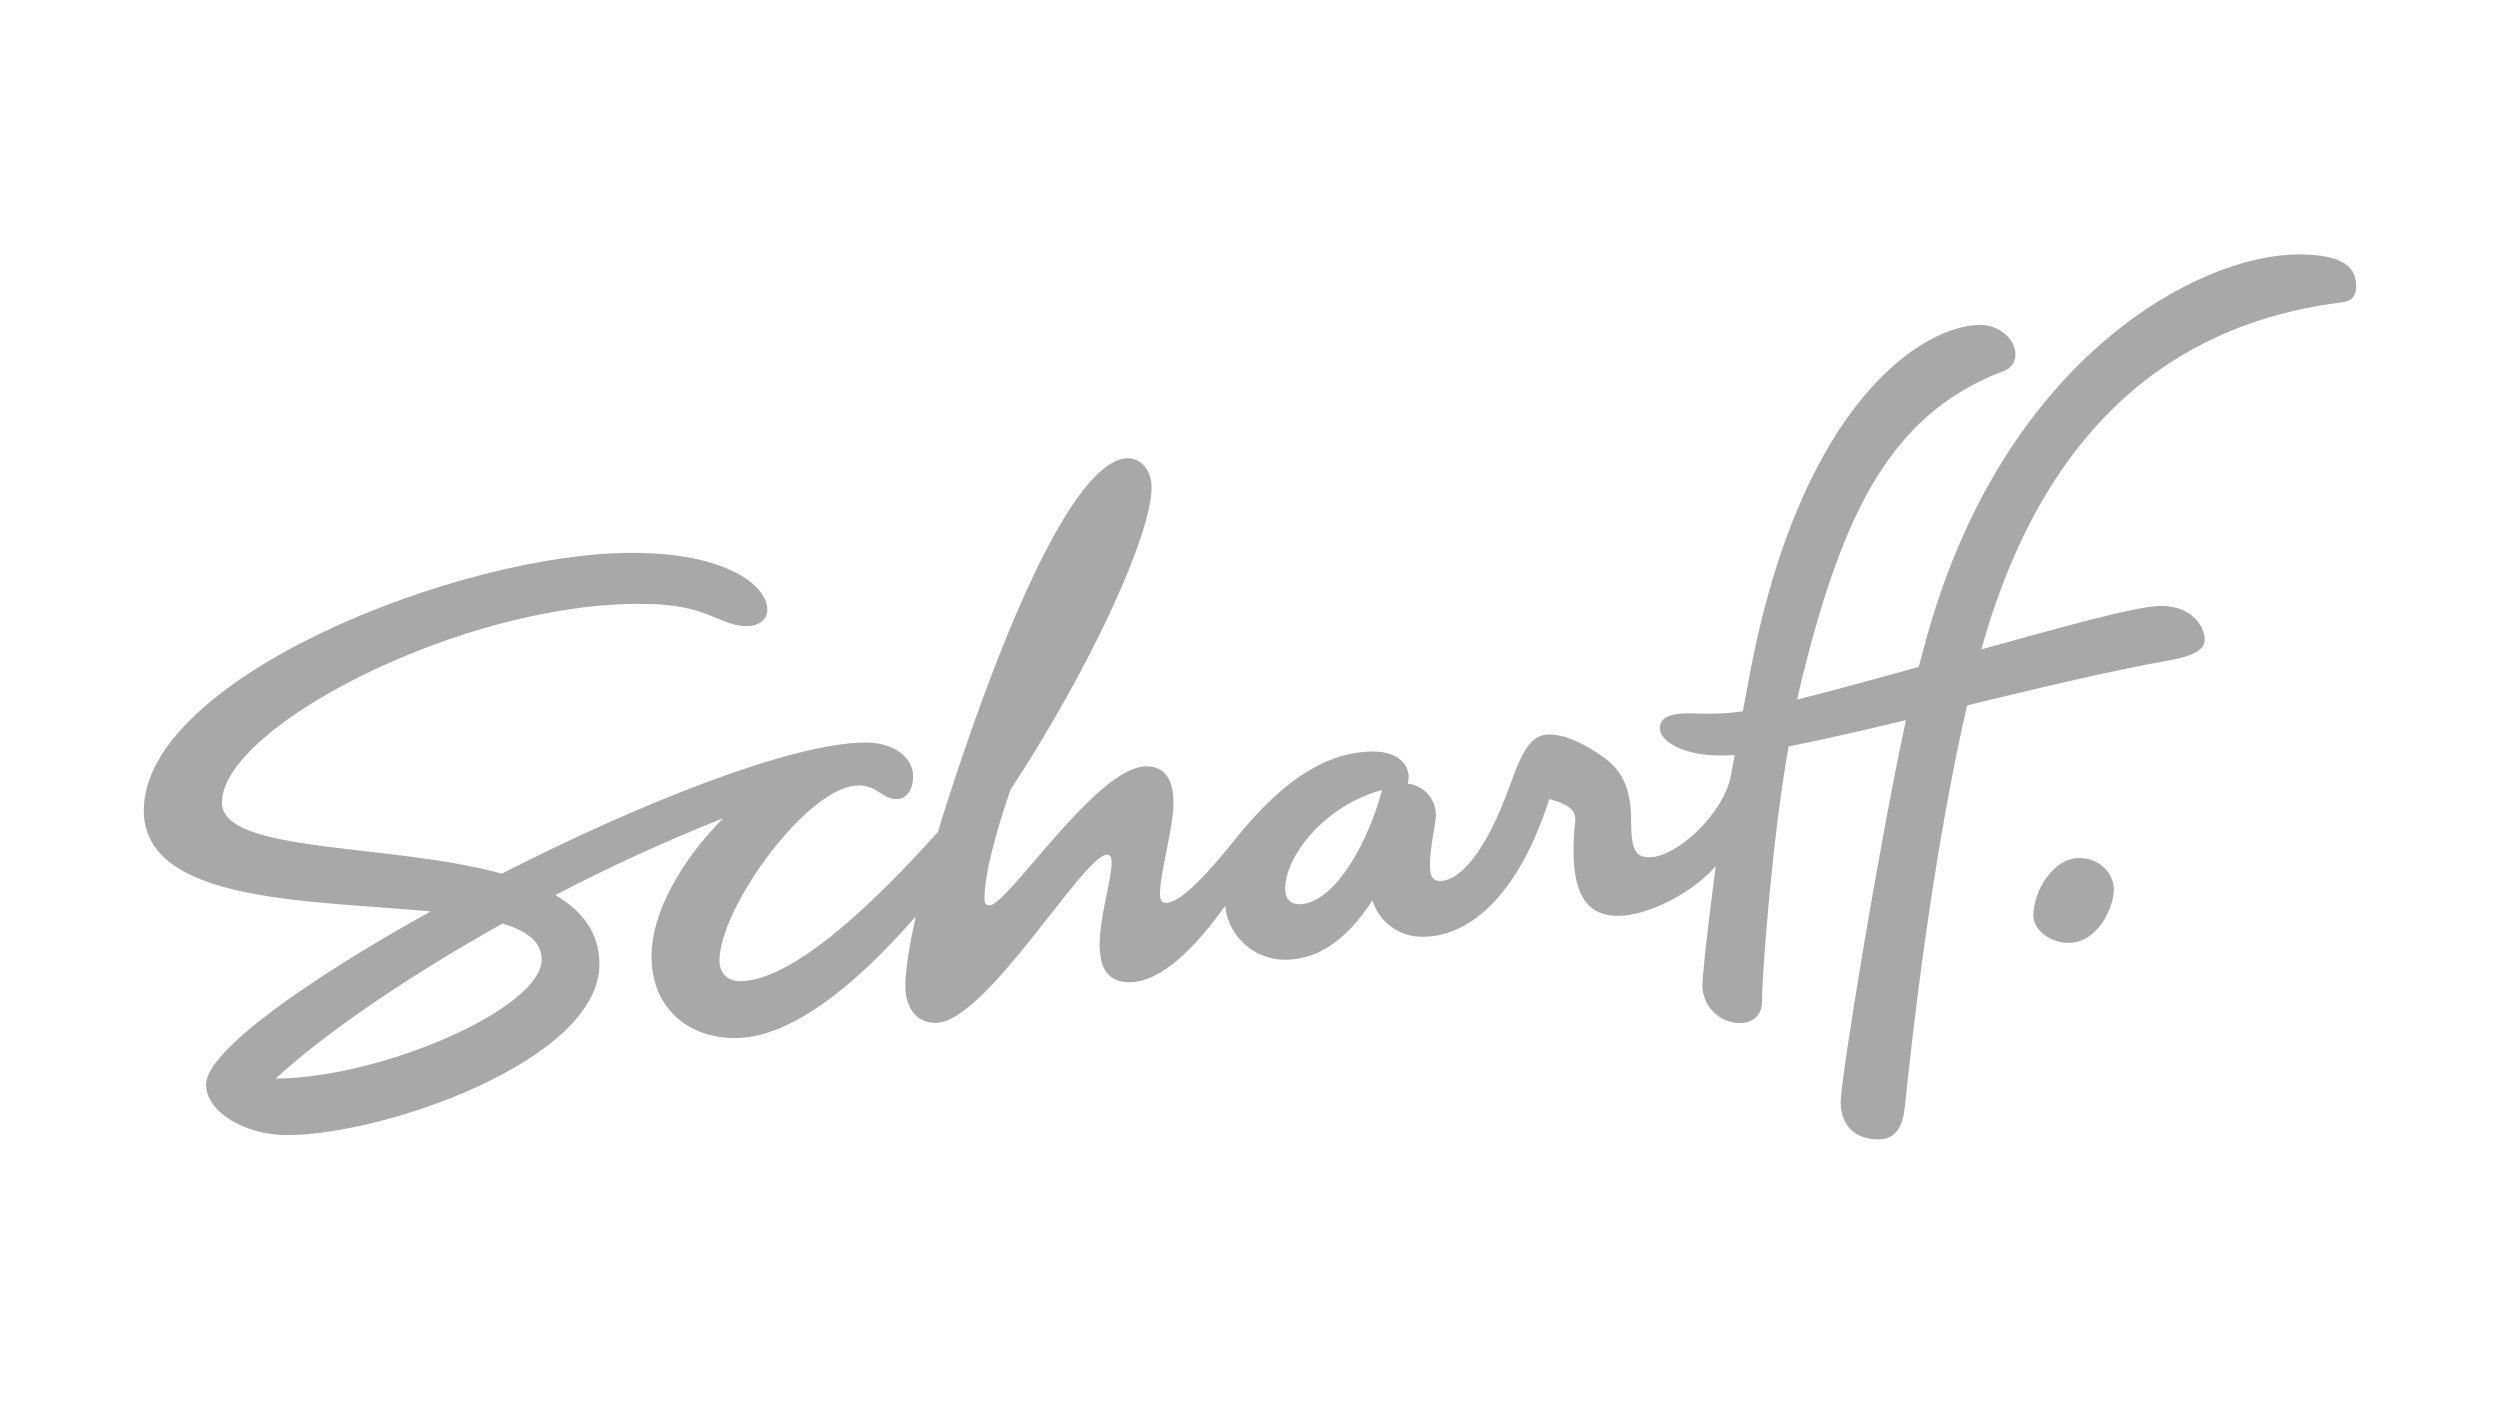 <svg width="226" height="127" viewBox="0 0 226 127" fill="none" xmlns="http://www.w3.org/2000/svg">
<path d="M187.919 77.567C185.699 77.567 183.819 80.445 183.819 82.773C183.819 84.019 185.246 85.233 187.013 85.233C189.617 85.233 191.09 82.063 191.09 80.4C191.09 79.073 189.957 77.567 187.919 77.567ZM207.765 23C198.89 23 181.368 32.154 174.267 57.295C173.986 58.291 173.718 59.285 173.459 60.283C169.455 61.4 165.574 62.465 162.47 63.237C162.64 62.419 162.818 61.646 162.998 60.93C166.677 46.352 170.911 37.388 181.144 33.538C181.464 33.427 181.738 33.217 181.928 32.938C182.117 32.659 182.21 32.328 182.194 31.992C182.194 30.748 180.846 29.373 179.009 29.373C174.014 29.373 162.786 36.106 158.129 61.237C157.944 62.232 157.752 63.256 157.551 64.309C154.379 64.725 153.088 64.37 151.764 64.529C150.797 64.646 150.051 64.957 150.051 65.843C150.051 67.127 152.619 68.602 156.81 68.25C156.698 68.859 156.644 69.166 156.472 70.1C155.829 73.582 151.537 77.49 149.148 77.49C147.954 77.49 147.448 77.073 147.448 74.127C147.448 71.579 146.802 69.778 145.034 68.504C143.371 67.307 141.578 66.399 140.062 66.399C138.565 66.399 137.758 67.454 136.49 71.005C134.209 77.387 131.8 79.642 130.202 79.642C129.583 79.642 129.264 79.322 129.264 78.2C129.264 76.579 129.804 74.437 129.804 73.774C129.829 73.058 129.582 72.359 129.112 71.816C128.642 71.272 127.984 70.924 127.267 70.84V70.84C127.65 69.332 126.561 67.938 124.153 67.938C120.096 67.938 116.115 70.333 111.751 75.76C109.589 78.449 106.869 81.617 105.402 81.617C105.061 81.617 104.865 81.429 104.865 80.816C104.865 78.866 106.082 74.808 106.082 72.608C106.082 69.96 104.905 69.278 103.614 69.278C99.145 69.278 91.096 81.842 89.456 81.842C89.057 81.842 88.999 81.592 88.999 81.205C88.999 78.987 90.054 75.163 91.353 71.381C98.649 60.254 104.104 48.301 104.104 44.046C104.104 42.557 103.181 41.425 101.972 41.425C98.148 41.425 92.477 51.418 85.722 72.209C85.398 73.205 85.087 74.206 84.791 75.199C78.879 81.812 71.59 88.7 66.878 88.7C65.84 88.7 65.042 88.051 65.042 86.832C65.042 82.056 73.049 71.001 77.621 71.001C79.352 71.001 79.682 72.236 81.1 72.236C81.868 72.236 82.547 71.483 82.547 70.154C82.547 68.54 80.903 67.125 78.256 67.125C71.664 67.125 57.964 72.552 45.356 78.978C35.246 76.18 20.064 77.186 20.064 72.545C20.064 65.713 41.866 54.394 58.144 54.595C64.097 54.595 64.959 56.597 67.51 56.597C68.677 56.597 69.368 55.96 69.368 55.081C69.368 53.127 66.021 49.978 57.109 49.978C41.532 49.978 13 61.313 13 73.271C13 81.701 28.281 81.371 38.923 82.395C27.663 88.635 18.626 95.076 18.626 98.041C18.626 100.511 22.139 102.614 25.944 102.614C34.799 102.614 54.186 95.809 54.186 87.181C54.186 84.327 52.638 82.342 50.207 80.915C55.136 78.338 60.198 76.02 65.372 73.972C61.646 77.735 58.897 82.439 58.897 86.45C58.897 91.054 62.113 93.841 66.46 93.841C71.376 93.841 77.204 89.261 82.789 82.838C82.194 85.528 81.844 87.77 81.844 89.134C81.844 91.172 82.895 92.469 84.582 92.469C89.117 92.469 97.947 77.266 100.075 77.266C100.374 77.266 100.49 77.495 100.49 78.022C100.49 79.495 99.409 82.869 99.409 85.4C99.409 87.307 100.006 88.796 102.08 88.796C105.027 88.796 108.158 85.535 110.751 81.896C110.887 83.224 111.512 84.456 112.507 85.354C113.502 86.253 114.796 86.755 116.141 86.764C118.859 86.764 121.571 85.279 124.066 81.391C124.361 82.367 124.973 83.219 125.806 83.814C126.64 84.409 127.648 84.713 128.674 84.68C132.574 84.68 137.161 81.316 140.054 72.232C142.043 72.771 142.504 73.359 142.394 74.331C142.292 75.194 142.243 76.062 142.247 76.931C142.247 80.933 143.551 82.794 146.235 82.794C148.889 82.794 152.876 80.842 155.105 78.299C154.184 85.233 153.902 88.404 153.902 89.046C153.89 89.947 154.24 90.817 154.874 91.462C155.507 92.108 156.374 92.477 157.282 92.489C158.451 92.489 159.283 91.75 159.283 90.589C159.283 88.093 160.198 75.842 161.689 67.48C164.725 66.885 168.387 66.036 172.297 65.099C169.823 76.576 166.4 97.543 166.4 99.603C166.4 101.884 167.829 103 169.784 103C171.547 103 172.042 101.578 172.203 100.019C173.67 85.797 175.682 73.019 177.831 63.762C184.251 62.207 190.846 60.629 196.104 59.694C198.419 59.283 199.305 58.681 199.305 57.843C199.305 56.654 198.188 54.775 195.364 54.775C193.073 54.775 185.808 56.862 179.117 58.703C179.303 58.039 179.49 57.401 179.677 56.796C186.37 35.113 200.01 28.779 211.715 27.332C212.484 27.237 212.969 26.866 212.998 25.995C213.054 24.257 211.997 23 207.765 23V23ZM24.915 97.504C29.677 93.153 37.172 88.102 45.435 83.487C47.612 84.151 48.965 85.144 48.965 86.735C48.966 91.159 34.547 97.436 24.915 97.504ZM117.453 81.742C116.645 81.742 116.18 81.226 116.18 80.365C116.18 77.321 119.856 72.766 124.944 71.416C123.379 77.135 120.25 81.742 117.453 81.742Z" fill="#A8A8A8"/>
</svg>
